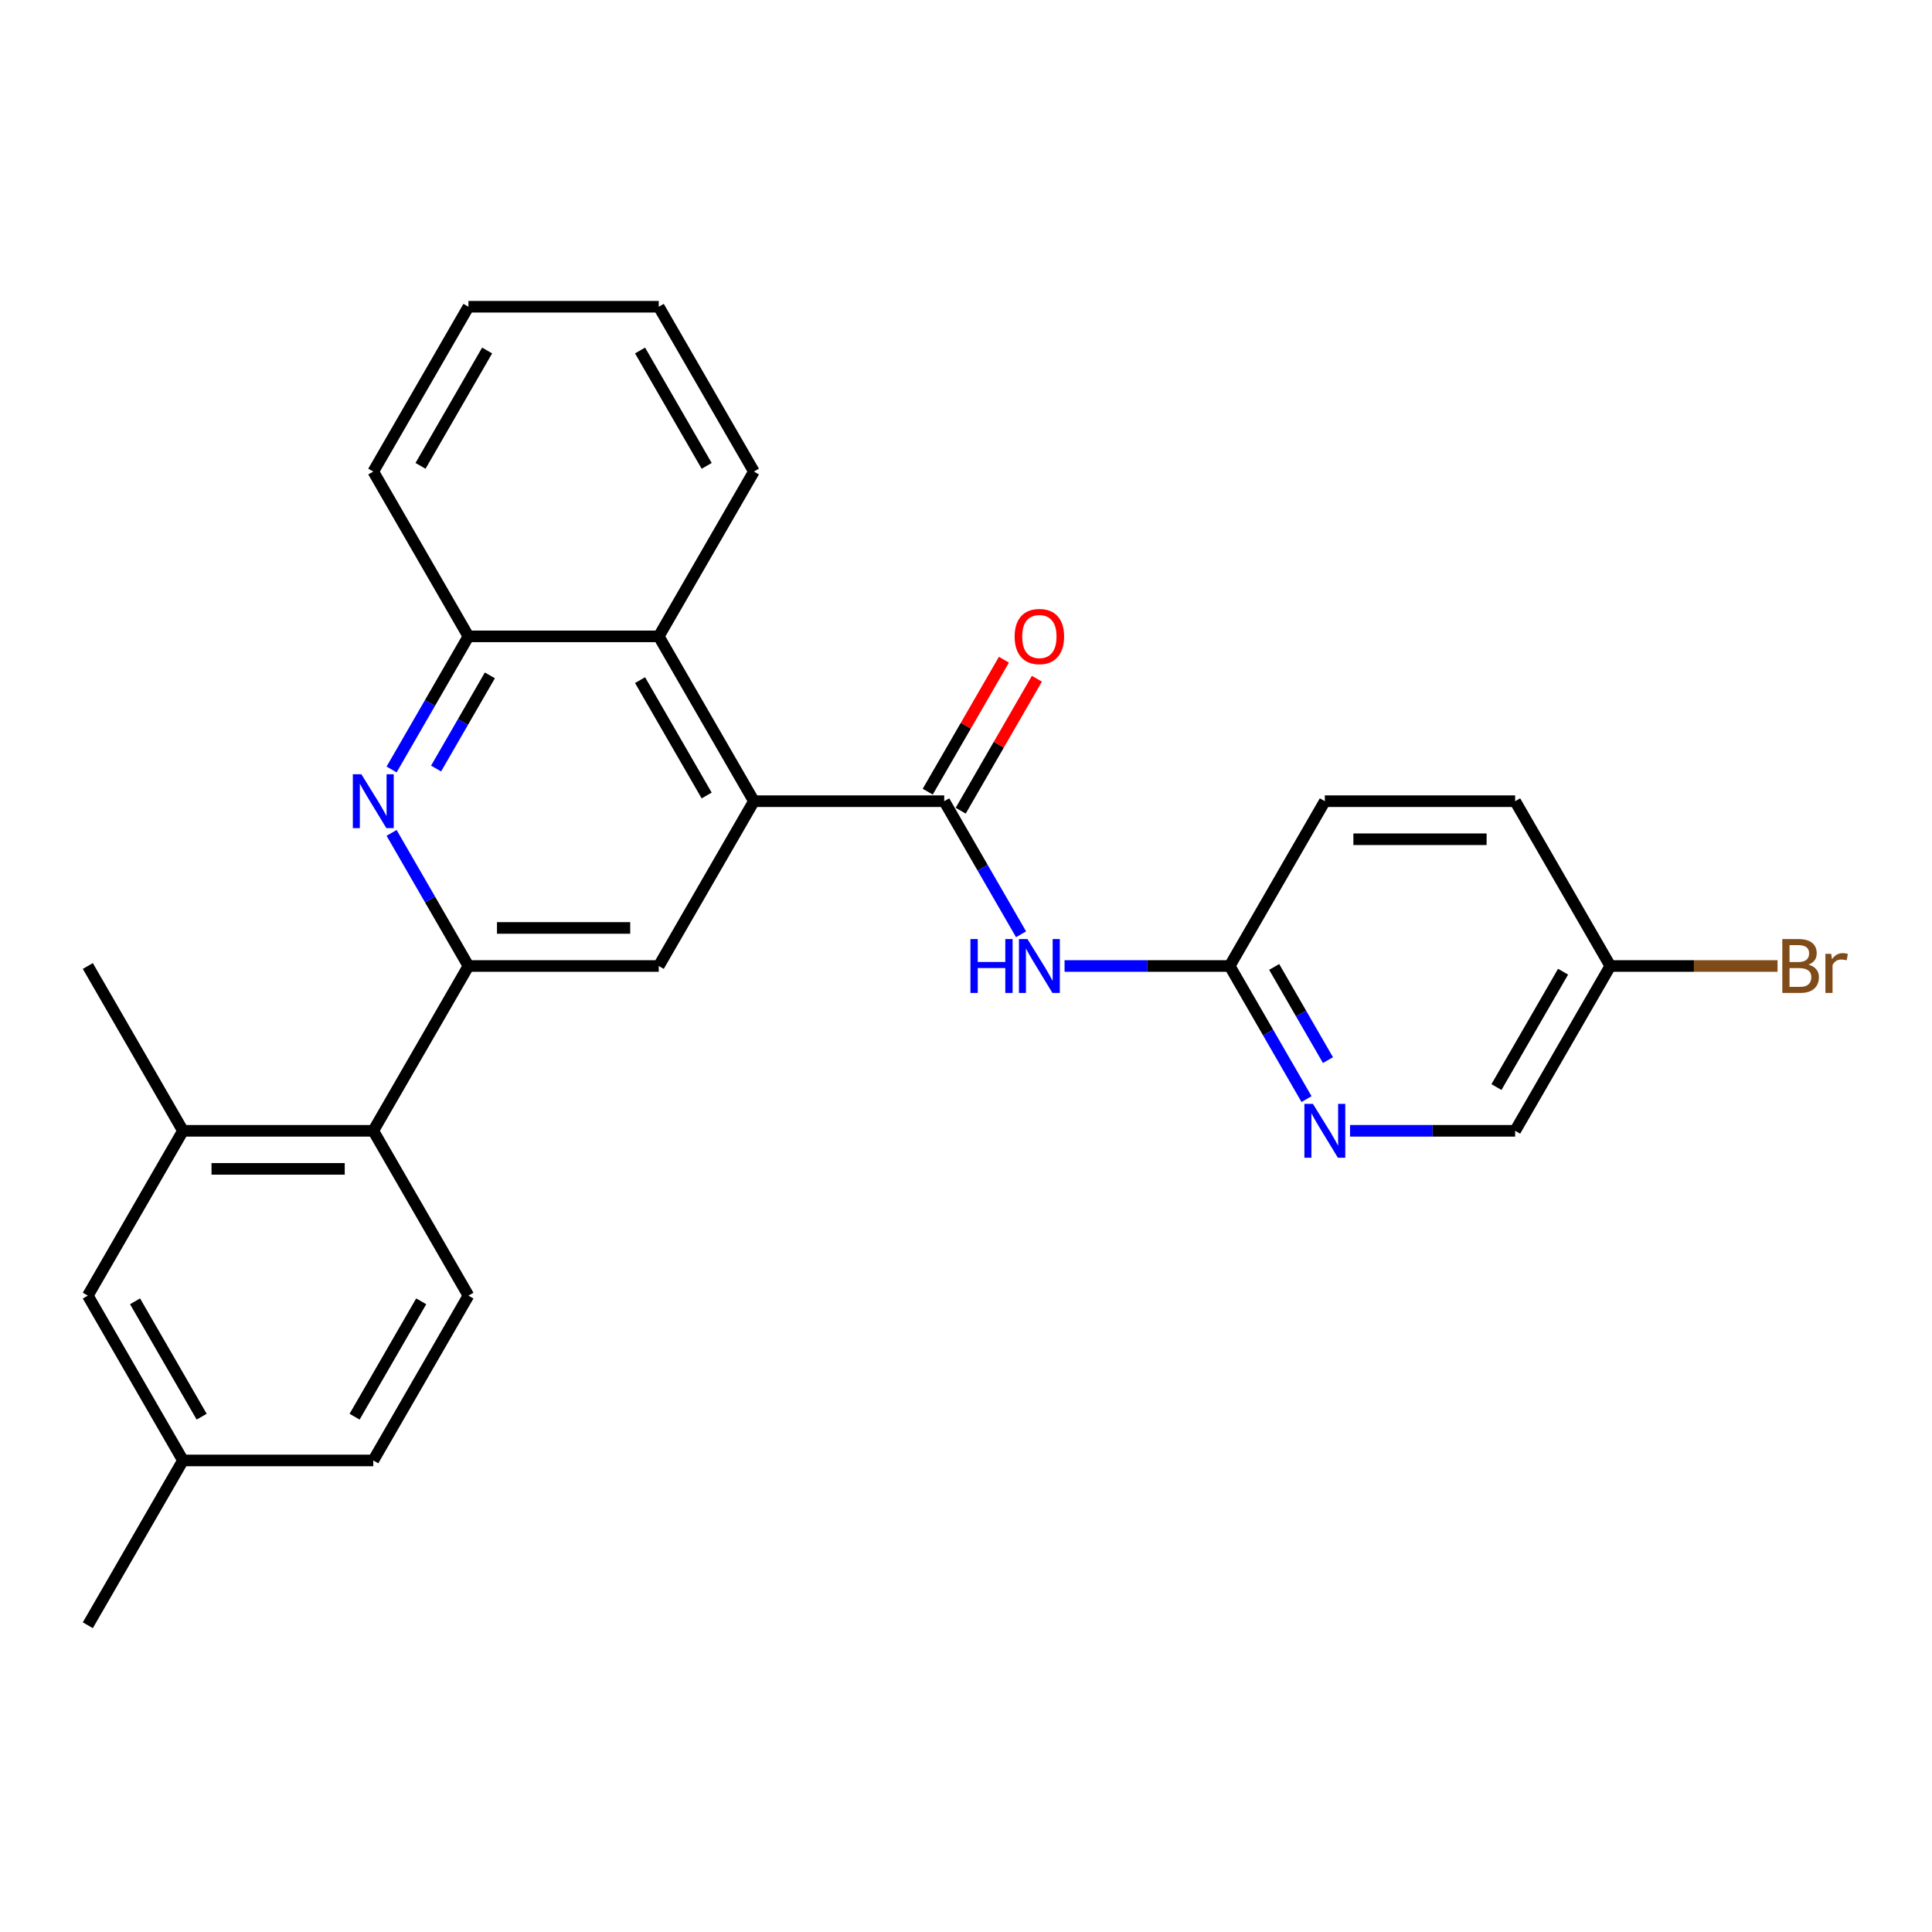 <?xml version='1.0' encoding='iso-8859-1'?>
<svg version='1.1' baseProfile='full'
              xmlns='http://www.w3.org/2000/svg'
                      xmlns:rdkit='http://www.rdkit.org/xml'
                      xmlns:xlink='http://www.w3.org/1999/xlink'
                  xml:space='preserve'
width='1000px' height='1000px' viewBox='0 0 1000 1000'>
<!-- END OF HEADER -->
<rect style='opacity:1.0;fill:#FFFFFF;stroke:none' width='1000' height='1000' x='0' y='0'> </rect>
<path class='bond-0' d='M 488.725,414.693 L 390.22,414.693' style='fill:none;fill-rule:evenodd;stroke:#000000;stroke-width:6px;stroke-linecap:butt;stroke-linejoin:miter;stroke-opacity:1' />
<path class='bond-4' d='M 488.725,414.693 L 508.614,449.141' style='fill:none;fill-rule:evenodd;stroke:#000000;stroke-width:6px;stroke-linecap:butt;stroke-linejoin:miter;stroke-opacity:1' />
<path class='bond-4' d='M 508.614,449.141 L 528.502,483.589' style='fill:none;fill-rule:evenodd;stroke:#0000FF;stroke-width:6px;stroke-linecap:butt;stroke-linejoin:miter;stroke-opacity:1' />
<path class='bond-12' d='M 497.256,419.618 L 516.974,385.465' style='fill:none;fill-rule:evenodd;stroke:#000000;stroke-width:6px;stroke-linecap:butt;stroke-linejoin:miter;stroke-opacity:1' />
<path class='bond-12' d='M 516.974,385.465 L 536.692,351.312' style='fill:none;fill-rule:evenodd;stroke:#FF0000;stroke-width:6px;stroke-linecap:butt;stroke-linejoin:miter;stroke-opacity:1' />
<path class='bond-12' d='M 480.194,409.767 L 499.912,375.615' style='fill:none;fill-rule:evenodd;stroke:#000000;stroke-width:6px;stroke-linecap:butt;stroke-linejoin:miter;stroke-opacity:1' />
<path class='bond-12' d='M 499.912,375.615 L 519.63,341.462' style='fill:none;fill-rule:evenodd;stroke:#FF0000;stroke-width:6px;stroke-linecap:butt;stroke-linejoin:miter;stroke-opacity:1' />
<path class='bond-3' d='M 390.22,414.693 L 340.968,500' style='fill:none;fill-rule:evenodd;stroke:#000000;stroke-width:6px;stroke-linecap:butt;stroke-linejoin:miter;stroke-opacity:1' />
<path class='bond-6' d='M 390.22,414.693 L 340.968,329.385' style='fill:none;fill-rule:evenodd;stroke:#000000;stroke-width:6px;stroke-linecap:butt;stroke-linejoin:miter;stroke-opacity:1' />
<path class='bond-6' d='M 365.771,411.747 L 331.295,352.032' style='fill:none;fill-rule:evenodd;stroke:#000000;stroke-width:6px;stroke-linecap:butt;stroke-linejoin:miter;stroke-opacity:1' />
<path class='bond-1' d='M 242.464,500 L 340.968,500' style='fill:none;fill-rule:evenodd;stroke:#000000;stroke-width:6px;stroke-linecap:butt;stroke-linejoin:miter;stroke-opacity:1' />
<path class='bond-1' d='M 257.239,480.299 L 326.192,480.299' style='fill:none;fill-rule:evenodd;stroke:#000000;stroke-width:6px;stroke-linecap:butt;stroke-linejoin:miter;stroke-opacity:1' />
<path class='bond-5' d='M 242.464,500 L 193.211,585.307' style='fill:none;fill-rule:evenodd;stroke:#000000;stroke-width:6px;stroke-linecap:butt;stroke-linejoin:miter;stroke-opacity:1' />
<path class='bond-27' d='M 242.464,500 L 222.575,465.552' style='fill:none;fill-rule:evenodd;stroke:#000000;stroke-width:6px;stroke-linecap:butt;stroke-linejoin:miter;stroke-opacity:1' />
<path class='bond-27' d='M 222.575,465.552 L 202.686,431.103' style='fill:none;fill-rule:evenodd;stroke:#0000FF;stroke-width:6px;stroke-linecap:butt;stroke-linejoin:miter;stroke-opacity:1' />
<path class='bond-2' d='M 202.686,398.282 L 222.575,363.833' style='fill:none;fill-rule:evenodd;stroke:#0000FF;stroke-width:6px;stroke-linecap:butt;stroke-linejoin:miter;stroke-opacity:1' />
<path class='bond-2' d='M 222.575,363.833 L 242.464,329.385' style='fill:none;fill-rule:evenodd;stroke:#000000;stroke-width:6px;stroke-linecap:butt;stroke-linejoin:miter;stroke-opacity:1' />
<path class='bond-2' d='M 225.714,397.798 L 239.636,373.684' style='fill:none;fill-rule:evenodd;stroke:#0000FF;stroke-width:6px;stroke-linecap:butt;stroke-linejoin:miter;stroke-opacity:1' />
<path class='bond-2' d='M 239.636,373.684 L 253.558,349.57' style='fill:none;fill-rule:evenodd;stroke:#000000;stroke-width:6px;stroke-linecap:butt;stroke-linejoin:miter;stroke-opacity:1' />
<path class='bond-9' d='M 551.019,500 L 593.75,500' style='fill:none;fill-rule:evenodd;stroke:#0000FF;stroke-width:6px;stroke-linecap:butt;stroke-linejoin:miter;stroke-opacity:1' />
<path class='bond-9' d='M 593.75,500 L 636.482,500' style='fill:none;fill-rule:evenodd;stroke:#000000;stroke-width:6px;stroke-linecap:butt;stroke-linejoin:miter;stroke-opacity:1' />
<path class='bond-8' d='M 193.211,585.307 L 94.707,585.307' style='fill:none;fill-rule:evenodd;stroke:#000000;stroke-width:6px;stroke-linecap:butt;stroke-linejoin:miter;stroke-opacity:1' />
<path class='bond-8' d='M 178.436,605.008 L 109.482,605.008' style='fill:none;fill-rule:evenodd;stroke:#000000;stroke-width:6px;stroke-linecap:butt;stroke-linejoin:miter;stroke-opacity:1' />
<path class='bond-11' d='M 193.211,585.307 L 242.464,670.615' style='fill:none;fill-rule:evenodd;stroke:#000000;stroke-width:6px;stroke-linecap:butt;stroke-linejoin:miter;stroke-opacity:1' />
<path class='bond-7' d='M 340.968,329.385 L 242.464,329.385' style='fill:none;fill-rule:evenodd;stroke:#000000;stroke-width:6px;stroke-linecap:butt;stroke-linejoin:miter;stroke-opacity:1' />
<path class='bond-21' d='M 340.968,329.385 L 390.22,244.078' style='fill:none;fill-rule:evenodd;stroke:#000000;stroke-width:6px;stroke-linecap:butt;stroke-linejoin:miter;stroke-opacity:1' />
<path class='bond-23' d='M 242.464,329.385 L 193.211,244.078' style='fill:none;fill-rule:evenodd;stroke:#000000;stroke-width:6px;stroke-linecap:butt;stroke-linejoin:miter;stroke-opacity:1' />
<path class='bond-13' d='M 94.707,585.307 L 45.455,670.615' style='fill:none;fill-rule:evenodd;stroke:#000000;stroke-width:6px;stroke-linecap:butt;stroke-linejoin:miter;stroke-opacity:1' />
<path class='bond-22' d='M 94.707,585.307 L 45.455,500' style='fill:none;fill-rule:evenodd;stroke:#000000;stroke-width:6px;stroke-linecap:butt;stroke-linejoin:miter;stroke-opacity:1' />
<path class='bond-10' d='M 636.482,500 L 656.37,534.448' style='fill:none;fill-rule:evenodd;stroke:#000000;stroke-width:6px;stroke-linecap:butt;stroke-linejoin:miter;stroke-opacity:1' />
<path class='bond-10' d='M 656.37,534.448 L 676.259,568.897' style='fill:none;fill-rule:evenodd;stroke:#0000FF;stroke-width:6px;stroke-linecap:butt;stroke-linejoin:miter;stroke-opacity:1' />
<path class='bond-10' d='M 659.51,500.484 L 673.432,524.598' style='fill:none;fill-rule:evenodd;stroke:#000000;stroke-width:6px;stroke-linecap:butt;stroke-linejoin:miter;stroke-opacity:1' />
<path class='bond-10' d='M 673.432,524.598 L 687.354,548.712' style='fill:none;fill-rule:evenodd;stroke:#0000FF;stroke-width:6px;stroke-linecap:butt;stroke-linejoin:miter;stroke-opacity:1' />
<path class='bond-18' d='M 636.482,500 L 685.734,414.693' style='fill:none;fill-rule:evenodd;stroke:#000000;stroke-width:6px;stroke-linecap:butt;stroke-linejoin:miter;stroke-opacity:1' />
<path class='bond-14' d='M 698.776,585.307 L 741.507,585.307' style='fill:none;fill-rule:evenodd;stroke:#0000FF;stroke-width:6px;stroke-linecap:butt;stroke-linejoin:miter;stroke-opacity:1' />
<path class='bond-14' d='M 741.507,585.307 L 784.239,585.307' style='fill:none;fill-rule:evenodd;stroke:#000000;stroke-width:6px;stroke-linecap:butt;stroke-linejoin:miter;stroke-opacity:1' />
<path class='bond-15' d='M 242.464,670.615 L 193.211,755.922' style='fill:none;fill-rule:evenodd;stroke:#000000;stroke-width:6px;stroke-linecap:butt;stroke-linejoin:miter;stroke-opacity:1' />
<path class='bond-15' d='M 218.014,673.561 L 183.538,733.276' style='fill:none;fill-rule:evenodd;stroke:#000000;stroke-width:6px;stroke-linecap:butt;stroke-linejoin:miter;stroke-opacity:1' />
<path class='bond-30' d='M 45.455,670.615 L 94.707,755.922' style='fill:none;fill-rule:evenodd;stroke:#000000;stroke-width:6px;stroke-linecap:butt;stroke-linejoin:miter;stroke-opacity:1' />
<path class='bond-30' d='M 69.904,673.561 L 104.38,733.276' style='fill:none;fill-rule:evenodd;stroke:#000000;stroke-width:6px;stroke-linecap:butt;stroke-linejoin:miter;stroke-opacity:1' />
<path class='bond-28' d='M 784.239,585.307 L 833.491,500' style='fill:none;fill-rule:evenodd;stroke:#000000;stroke-width:6px;stroke-linecap:butt;stroke-linejoin:miter;stroke-opacity:1' />
<path class='bond-28' d='M 774.565,562.661 L 809.042,502.946' style='fill:none;fill-rule:evenodd;stroke:#000000;stroke-width:6px;stroke-linecap:butt;stroke-linejoin:miter;stroke-opacity:1' />
<path class='bond-16' d='M 193.211,755.922 L 94.707,755.922' style='fill:none;fill-rule:evenodd;stroke:#000000;stroke-width:6px;stroke-linecap:butt;stroke-linejoin:miter;stroke-opacity:1' />
<path class='bond-24' d='M 94.707,755.922 L 45.455,841.23' style='fill:none;fill-rule:evenodd;stroke:#000000;stroke-width:6px;stroke-linecap:butt;stroke-linejoin:miter;stroke-opacity:1' />
<path class='bond-17' d='M 833.491,500 L 784.239,414.693' style='fill:none;fill-rule:evenodd;stroke:#000000;stroke-width:6px;stroke-linecap:butt;stroke-linejoin:miter;stroke-opacity:1' />
<path class='bond-19' d='M 833.491,500 L 876.774,500' style='fill:none;fill-rule:evenodd;stroke:#000000;stroke-width:6px;stroke-linecap:butt;stroke-linejoin:miter;stroke-opacity:1' />
<path class='bond-19' d='M 876.774,500 L 920.057,500' style='fill:none;fill-rule:evenodd;stroke:#7F4C19;stroke-width:6px;stroke-linecap:butt;stroke-linejoin:miter;stroke-opacity:1' />
<path class='bond-20' d='M 685.734,414.693 L 784.239,414.693' style='fill:none;fill-rule:evenodd;stroke:#000000;stroke-width:6px;stroke-linecap:butt;stroke-linejoin:miter;stroke-opacity:1' />
<path class='bond-20' d='M 700.51,434.393 L 769.463,434.393' style='fill:none;fill-rule:evenodd;stroke:#000000;stroke-width:6px;stroke-linecap:butt;stroke-linejoin:miter;stroke-opacity:1' />
<path class='bond-25' d='M 390.22,244.078 L 340.968,158.77' style='fill:none;fill-rule:evenodd;stroke:#000000;stroke-width:6px;stroke-linecap:butt;stroke-linejoin:miter;stroke-opacity:1' />
<path class='bond-25' d='M 365.771,241.132 L 331.295,181.417' style='fill:none;fill-rule:evenodd;stroke:#000000;stroke-width:6px;stroke-linecap:butt;stroke-linejoin:miter;stroke-opacity:1' />
<path class='bond-26' d='M 193.211,244.078 L 242.464,158.77' style='fill:none;fill-rule:evenodd;stroke:#000000;stroke-width:6px;stroke-linecap:butt;stroke-linejoin:miter;stroke-opacity:1' />
<path class='bond-26' d='M 217.661,241.132 L 252.137,181.417' style='fill:none;fill-rule:evenodd;stroke:#000000;stroke-width:6px;stroke-linecap:butt;stroke-linejoin:miter;stroke-opacity:1' />
<path class='bond-29' d='M 340.968,158.77 L 242.464,158.77' style='fill:none;fill-rule:evenodd;stroke:#000000;stroke-width:6px;stroke-linecap:butt;stroke-linejoin:miter;stroke-opacity:1' />
<path  class='atom-3' d='M 187.045 400.744
L 196.186 415.52
Q 197.092 416.978, 198.55 419.618
Q 200.008 422.258, 200.087 422.415
L 200.087 400.744
L 203.791 400.744
L 203.791 428.641
L 199.969 428.641
L 190.158 412.486
Q 189.015 410.595, 187.794 408.428
Q 186.612 406.261, 186.257 405.591
L 186.257 428.641
L 182.632 428.641
L 182.632 400.744
L 187.045 400.744
' fill='#0000FF'/>
<path  class='atom-5' d='M 502.299 486.052
L 506.081 486.052
L 506.081 497.912
L 520.345 497.912
L 520.345 486.052
L 524.127 486.052
L 524.127 513.948
L 520.345 513.948
L 520.345 501.064
L 506.081 501.064
L 506.081 513.948
L 502.299 513.948
L 502.299 486.052
' fill='#0000FF'/>
<path  class='atom-5' d='M 531.811 486.052
L 540.952 500.827
Q 541.858 502.285, 543.316 504.925
Q 544.774 507.565, 544.853 507.723
L 544.853 486.052
L 548.557 486.052
L 548.557 513.948
L 544.735 513.948
L 534.924 497.793
Q 533.781 495.902, 532.559 493.735
Q 531.377 491.568, 531.023 490.898
L 531.023 513.948
L 527.398 513.948
L 527.398 486.052
L 531.811 486.052
' fill='#0000FF'/>
<path  class='atom-11' d='M 679.568 571.359
L 688.709 586.135
Q 689.615 587.593, 691.073 590.233
Q 692.531 592.873, 692.61 593.03
L 692.61 571.359
L 696.313 571.359
L 696.313 599.256
L 692.491 599.256
L 682.68 583.101
Q 681.538 581.21, 680.316 579.043
Q 679.134 576.875, 678.78 576.206
L 678.78 599.256
L 675.155 599.256
L 675.155 571.359
L 679.568 571.359
' fill='#0000FF'/>
<path  class='atom-13' d='M 525.172 329.464
Q 525.172 322.766, 528.481 319.022
Q 531.791 315.279, 537.977 315.279
Q 544.163 315.279, 547.473 319.022
Q 550.783 322.766, 550.783 329.464
Q 550.783 336.241, 547.434 340.102
Q 544.085 343.924, 537.977 343.924
Q 531.831 343.924, 528.481 340.102
Q 525.172 336.28, 525.172 329.464
M 537.977 340.772
Q 542.233 340.772, 544.518 337.935
Q 546.843 335.059, 546.843 329.464
Q 546.843 323.987, 544.518 321.229
Q 542.233 318.431, 537.977 318.431
Q 533.722 318.431, 531.397 321.19
Q 529.112 323.948, 529.112 329.464
Q 529.112 335.098, 531.397 337.935
Q 533.722 340.772, 537.977 340.772
' fill='#FF0000'/>
<path  class='atom-20' d='M 936.073 499.291
Q 938.753 500.039, 940.092 501.694
Q 941.472 503.31, 941.472 505.713
Q 941.472 509.575, 938.989 511.781
Q 936.546 513.948, 931.897 513.948
L 922.519 513.948
L 922.519 486.052
L 930.754 486.052
Q 935.522 486.052, 937.925 487.982
Q 940.329 489.913, 940.329 493.459
Q 940.329 497.675, 936.073 499.291
M 926.262 489.204
L 926.262 497.951
L 930.754 497.951
Q 933.512 497.951, 934.931 496.848
Q 936.389 495.705, 936.389 493.459
Q 936.389 489.204, 930.754 489.204
L 926.262 489.204
M 931.897 510.796
Q 934.616 510.796, 936.073 509.496
Q 937.531 508.196, 937.531 505.713
Q 937.531 503.428, 935.916 502.285
Q 934.34 501.103, 931.306 501.103
L 926.262 501.103
L 926.262 510.796
L 931.897 510.796
' fill='#7F4C19'/>
<path  class='atom-20' d='M 947.815 493.696
L 948.249 496.493
Q 950.376 493.341, 953.844 493.341
Q 954.947 493.341, 956.444 493.735
L 955.853 497.045
Q 954.159 496.651, 953.213 496.651
Q 951.558 496.651, 950.455 497.321
Q 949.391 497.951, 948.524 499.488
L 948.524 513.948
L 944.821 513.948
L 944.821 493.696
L 947.815 493.696
' fill='#7F4C19'/>
</svg>
